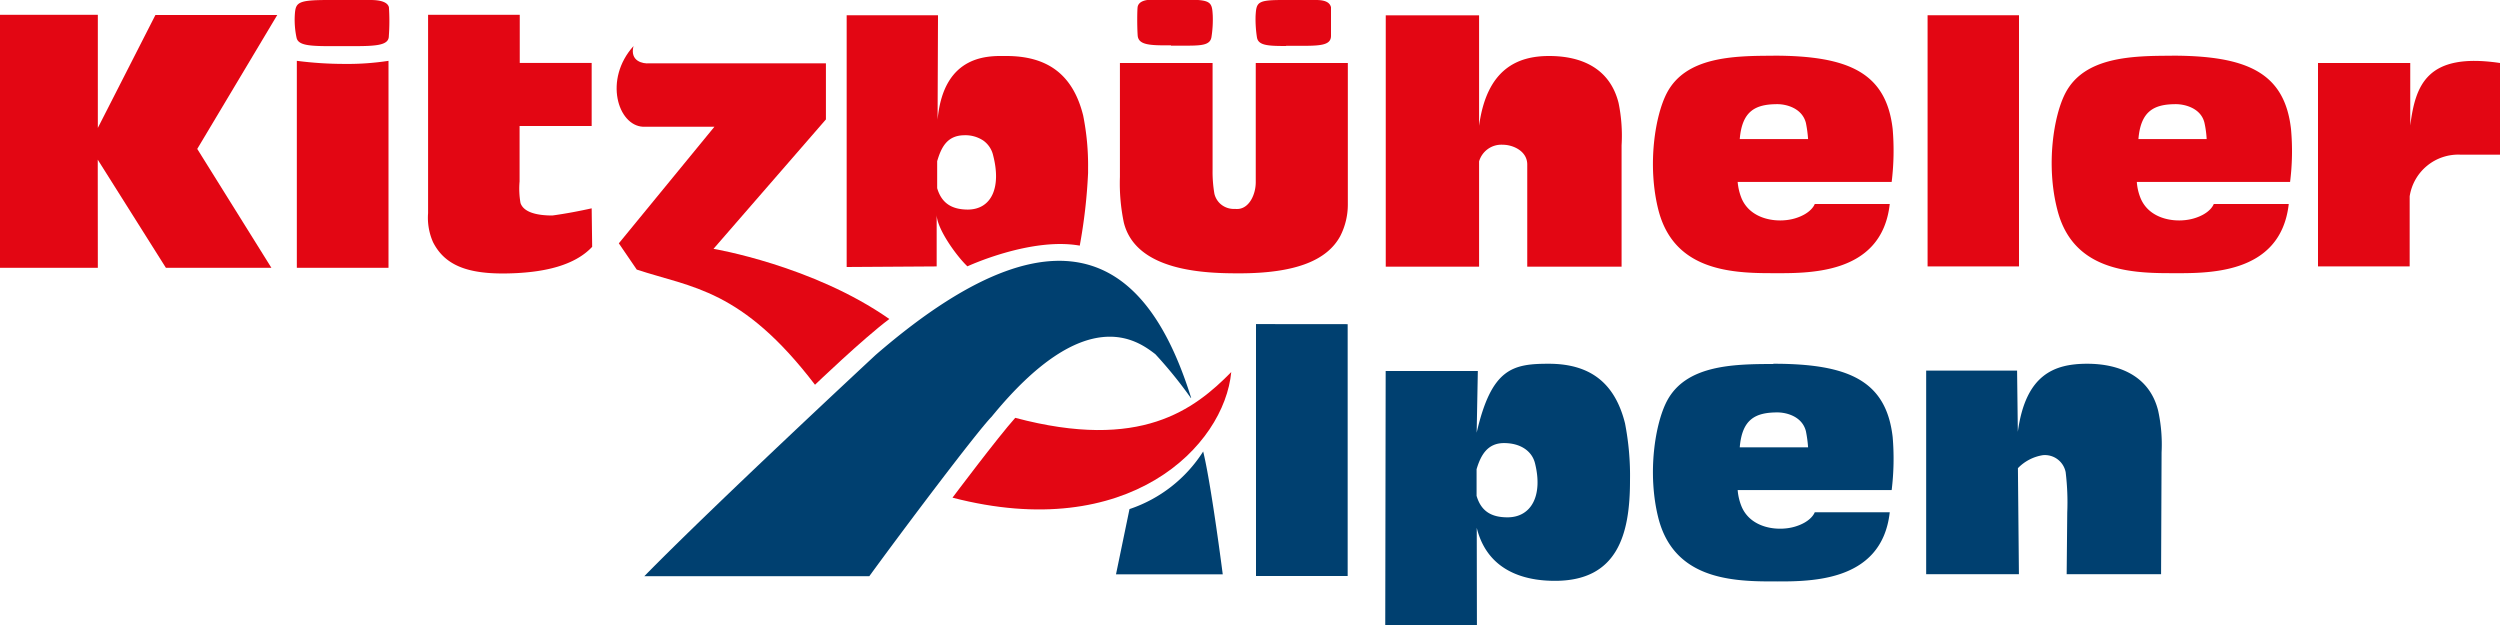 <svg id="Ebene_1" data-name="Ebene 1" xmlns="http://www.w3.org/2000/svg" viewBox="0 0 300 75"><defs><style>.cls-1{fill:#004070;}.cls-2{fill:#e30613;}</style></defs><path class="cls-1" d="M242.05,44.47l.09,7.35c.93-6.86,4.35-8.17,8.33-8.17,3.75,0,7.46,1.4,8.51,5.64a19,19,0,0,1,.41,5l-.06,14.61H248l.07-7.39a30,30,0,0,0-.19-4.84,2.54,2.54,0,0,0-2.73-2.05,5.31,5.31,0,0,0-3,1.56l.12,12.72H231.14s0-24.43,0-24.43Z" transform="translate(0 0)"/><path class="cls-1" d="M177.34,44.52l-.14,7.4c1.78-7.71,4.31-8.27,8.64-8.27,4.85,0,7.92,2.18,9.16,7.14a32.92,32.92,0,0,1,.6,6.91c0,6.44-1.51,12-9,12-2.48,0-7.94-.49-9.39-6.36L177.23,75h-11l.05-30.48Zm-.15,11.75V59.5c.55,1.88,1.81,2.58,3.71,2.58,2.86,0,4.27-2.61,3.3-6.49-.36-1.45-1.72-2.42-3.72-2.42s-2.79,1.48-3.28,3.1" transform="translate(0 0)"/><path class="cls-2" d="M140.52,5.48l1.38,0c2.16,0,3.28,0,3.47-1a13.44,13.44,0,0,0,.16-2.62c-.09-1.62-.19-1.9-3.25-1.9h-4c-1,0-1.64.28-1.76.85-.06.33-.08,2.26,0,3.43s1.44,1.22,4,1.2" transform="translate(0 0)"/><path class="cls-2" d="M154.34,5.5l1.38,0c2.59,0,4,0,4-1.2s0-3.11,0-3.43C159.58.28,159,0,157.93,0h-4c-3.07,0-3.16.28-3.26,1.9a14.24,14.24,0,0,0,.17,2.62c.18.93,1.3,1,3.47,1" transform="translate(0 0)"/><path class="cls-2" d="M289.23,15.06V7.56H278.16l0,24.41h11V23.56a5.9,5.9,0,0,1,6.11-5H300v-11c-8.82-1.31-10.15,2.7-10.77,7.5" transform="translate(0 0)"/><rect class="cls-2" x="231.31" y="1.83" width="10.97" height="30.14"/><path class="cls-2" d="M116.18,25.15c-1.91,0-3.17-.71-3.72-2.57V19.34c.48-1.61,1.16-3.08,3.23-3.11h0a3.88,3.88,0,0,1,2.31.64h0a3,3,0,0,1,1.18,1.79c1,3.87-.22,6.49-3.07,6.49m13.46,4.33a64.41,64.41,0,0,0,1-8.73c0-.18,0-.35,0-.52a30.59,30.59,0,0,0-.59-6.37c-1.24-5-4.37-7.14-9.22-7.14-1.87,0-7.51-.39-8.25,7.64,0,.14,0,.28,0,.42v-.43l.05-12.52H101.6V12.45l0,19.59,10.8-.07,0-6.23c0,1.68,2.39,5,3.69,6.22,0,0,7.62-3.54,13.5-2.48" transform="translate(0 0)"/><path class="cls-2" d="M208.77,16.69c.28-3.39,1.89-4.19,4.53-4.19,1,0,2.95.44,3.41,2.26a14.79,14.79,0,0,1,.26,1.93Zm4-10c-4.88,0-10.46.16-12.73,4.44-1.43,2.7-2.38,8.67-1.05,14,1.79,7.14,8.34,7.65,13.49,7.65,4.21,0,13.32.38,14.29-8.3h-9s-.36,1.13-2.39,1.73-5.27.19-6.38-2.38a6.76,6.76,0,0,1-.48-2H227a30.8,30.8,0,0,0,.12-6.35c-.77-6.73-5.25-8.8-14.29-8.8" transform="translate(0 0)"/><path class="cls-1" d="M208.77,53.68c.28-3.39,1.89-4.19,4.53-4.19,1,0,2.95.43,3.41,2.26a14.79,14.79,0,0,1,.26,1.93Zm4-10c-4.88,0-10.46.15-12.73,4.43-1.43,2.71-2.38,8.67-1.05,14,1.79,7.14,8.34,7.66,13.49,7.66,4.21,0,13.32.38,14.29-8.3h-9s-.36,1.13-2.39,1.73-5.27.2-6.38-2.39a6.62,6.62,0,0,1-.48-2H227a30.92,30.92,0,0,0,.12-6.36c-.77-6.74-5.25-8.8-14.29-8.8" transform="translate(0 0)"/><path class="cls-2" d="M256.61,16.69c.28-3.39,1.89-4.19,4.51-4.19,1,0,3,.44,3.42,2.26a12,12,0,0,1,.26,1.93Zm4-10c-4.88,0-10.47.16-12.74,4.44-1.43,2.7-2.37,8.67-1,14,1.78,7.14,8.33,7.65,13.48,7.65,4.22,0,13.31.39,14.3-8.3h-9s-.35,1.13-2.39,1.73-5.27.19-6.37-2.38a6.19,6.19,0,0,1-.47-2h18.39a29.44,29.44,0,0,0,.11-6.35c-.76-6.73-5.23-8.8-14.27-8.8" transform="translate(0 0)"/><path class="cls-2" d="M185.88,6.72c-3.74,0-7.47,1.52-8.39,8.38V1.84h-11.2V32h11.2V19.37a2.78,2.78,0,0,1,2.86-2c1.2,0,2.92.75,2.92,2.37,0,1.07,0,3.43,0,4.88V32h11.32V17.45a19.61,19.61,0,0,0-.36-5.09c-1.06-4.24-4.56-5.64-8.32-5.64" transform="translate(0 0)"/><path class="cls-1" d="M144.38,54.18a16.8,16.8,0,0,1-8.84,6.91l-1.62,7.83h12.81c-.54-4.17-1.6-11.72-2.35-14.74" transform="translate(0 0)"/><path class="cls-2" d="M150.69,7.56V21.87c0,1.41-.73,3.06-2.06,3.2a2.86,2.86,0,0,1-.43,0,2.45,2.45,0,0,1-1.77-.62h0a2.4,2.4,0,0,1-.7-1.19,15.72,15.72,0,0,1-.22-2.87V7.56H134.39v11.9c0,.53,0,1.15,0,1.78h0a23,23,0,0,0,.47,5.47c1.48,5.94,10,6.09,13.85,6.09,6.83,0,10.56-1.59,12.12-4.47a8.34,8.34,0,0,0,.91-3.84V7.56Z" transform="translate(0 0)"/><polygon class="cls-1" points="150.72 38.89 150.72 69.12 161.72 69.12 161.72 38.9 150.72 38.89"/><path class="cls-2" d="M44.46,0h-5c-3.84,0-4,.29-4.09,1.91a10.24,10.24,0,0,0,.22,2.63c.21.93,1.62,1,4.33,1h1.74c3.24,0,5,0,5-1.21A24.65,24.65,0,0,0,46.67.87C46.53.3,45.78,0,44.46,0" transform="translate(0 0)"/><path class="cls-2" d="M41.39,7.67h-.07a44.75,44.75,0,0,1-5.7-.37V32.14h11l0-24.84a32.23,32.23,0,0,1-5.23.37" transform="translate(0 0)"/><polygon class="cls-2" points="18.65 1.8 11.74 15.35 11.74 1.78 0 1.78 0 32.14 11.74 32.14 11.73 19.16 19.91 32.14 32.57 32.14 23.67 17.87 33.27 1.8 18.65 1.8"/><path class="cls-2" d="M121.83,50.14c-2.1,2.34-7.53,9.58-7.53,9.58,21.16,5.5,32.61-6.21,33.45-15.07-4.43,4.49-10.85,9.5-25.92,5.49" transform="translate(0 0)"/><path class="cls-2" d="M71,25c-1.49.33-3.1.64-4.72.86-1.83,0-3.44-.37-3.82-1.5a10.05,10.05,0,0,1-.11-2.59V15.12H71V7.55H62.37V1.78h-11V23.71l0,1.87a7.25,7.25,0,0,0,.59,3.47c1.56,3.09,4.75,4,10.1,3.72,3.11-.17,6.82-.82,9-3.15Z" transform="translate(0 0)"/><path class="cls-2" d="M99.11,14.33V7.6l-21.21,0c-.73.07-2.35-.24-1.88-2.07-3.6,4-1.88,9.53,1.14,9.68l8.57,0L74.26,29.2l2.15,3.15C83,34.53,89,34.65,97.8,46.17c0,0,5.73-5.5,8.92-7.89-9.19-6.43-21.1-8.42-21.1-8.42Z" transform="translate(0 0)"/><path class="cls-1" d="M142.94,47.75c-4.35-13.87-13.51-26.23-37.86-5.16,0,0-19.33,17.95-27.76,26.55h27C108.52,63.37,117.24,51.8,119,50c11.33-13.87,17.56-9.09,19.64-7.5a52.27,52.27,0,0,1,4.27,5.27" transform="translate(0 0)"/></svg>
